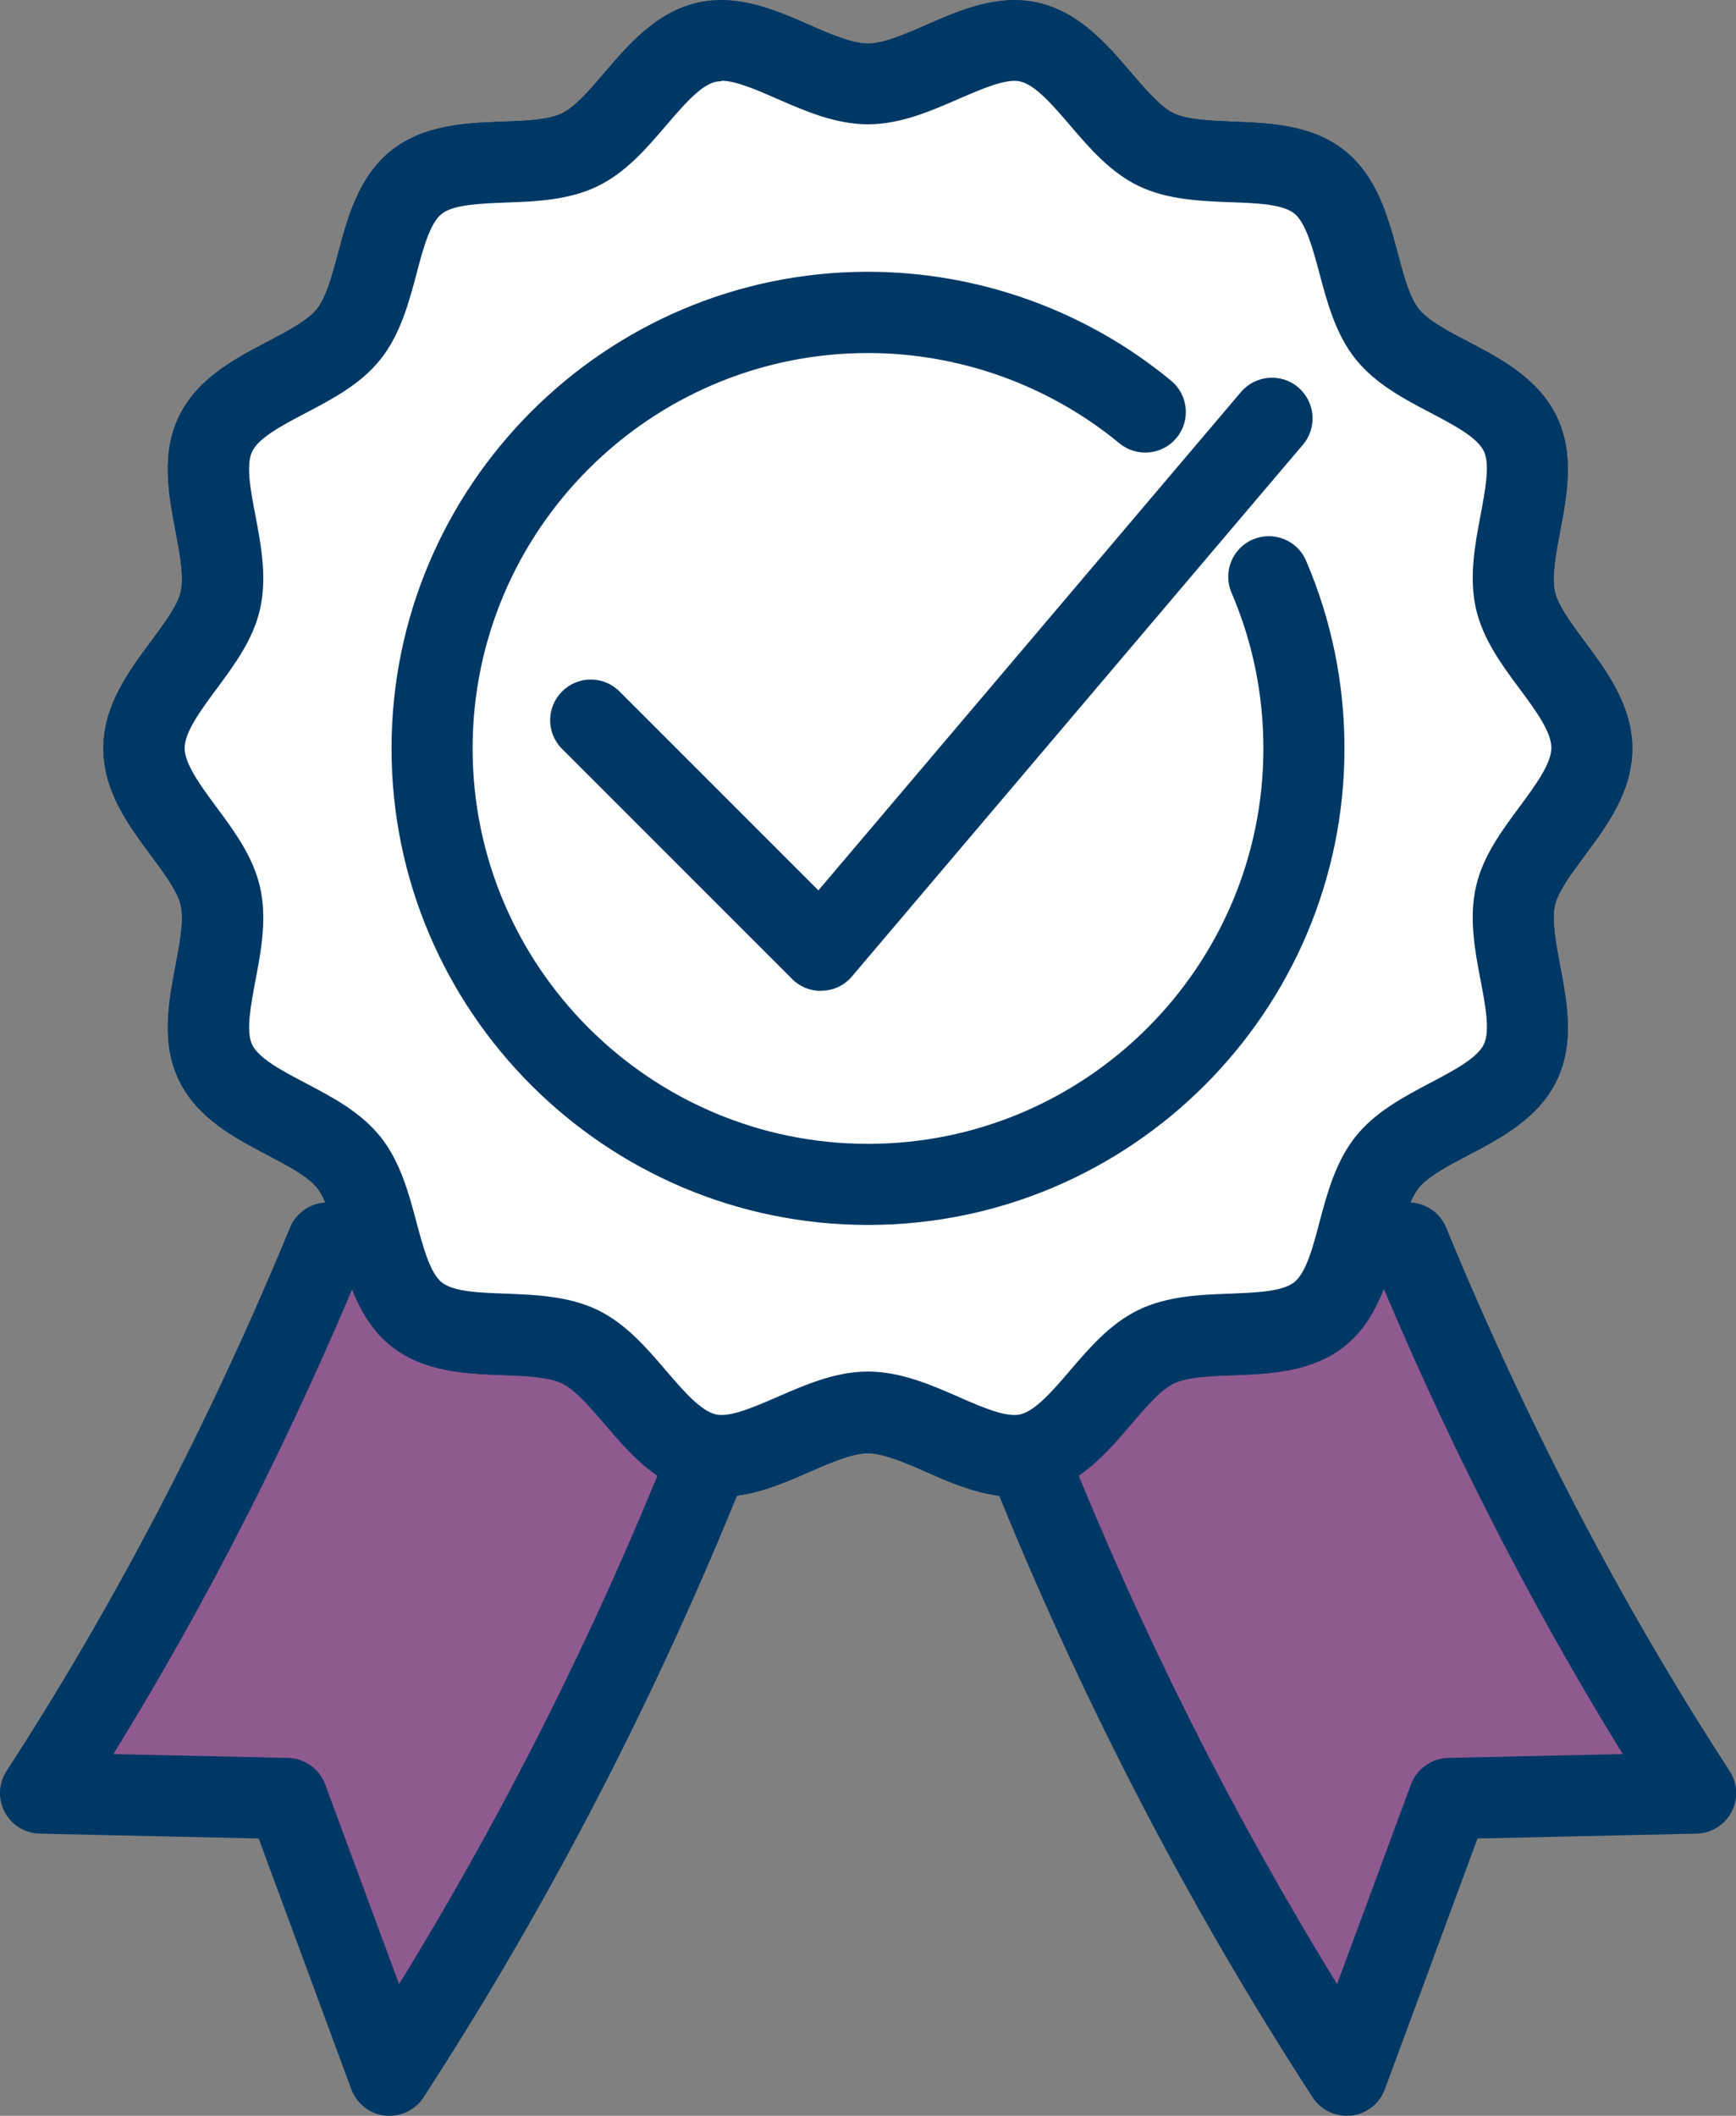 <?xml version="1.0" encoding="UTF-8"?>
<svg id="Layer_2" data-name="Layer 2" xmlns="http://www.w3.org/2000/svg" viewBox="0 0 103.62 126.28">
  <rect x="0" y="0" width="103.62" height="126.28" fill="#808080" stroke="none"/>
  <defs>
    <style>
      .cls-1 {
        fill: #8F5A90;
      }

      .cls-1, .cls-2, .cls-3, .cls-4 {
        stroke-width: 0px;
      }

      .cls-2 {
        fill: #003865;
      }

      .cls-3 {
        fill: #fff;
      }

      .cls-4 {
        fill: #003865;
      }
    </style>
  </defs>
  <g id="Layer_1-2" data-name="Layer 1">
    <g>
      <path class="cls-1" d="m84.08,74.2c4.54,11.01,10.16,22.11,17.12,32.83l-14.71.32-6.11,16.51c-7.98-12.28-14.17-24.7-18.98-36.7"/>
      <path class="cls-4" d="m80.38,126.28c-.81,0-1.58-.41-2.03-1.1-7.49-11.53-13.95-24.02-19.2-37.12-.5-1.24.11-2.65,1.35-3.15,1.24-.5,2.65.11,3.15,1.35,4.51,11.26,9.94,22.06,16.16,32.16l4.41-11.92c.35-.93,1.23-1.56,2.22-1.58l10.42-.23c-5.66-9.17-10.7-19.1-15.02-29.58-.51-1.24.08-2.65,1.32-3.16,1.24-.51,2.65.08,3.16,1.32,4.78,11.6,10.47,22.52,16.92,32.43.48.74.52,1.68.11,2.45-.41.78-1.21,1.27-2.09,1.29l-13.07.29-5.53,14.97c-.32.86-1.09,1.47-2.01,1.57-.09,0-.18.01-.27.01Z"/>
    </g>
    <g>
      <path class="cls-1" d="m19.55,74.2c-4.54,11.01-10.16,22.11-17.12,32.83l14.71.32,6.11,16.51c7.98-12.28,14.17-24.7,18.98-36.7"/>
      <path class="cls-4" d="m23.25,126.28c-.09,0-.18,0-.27-.01-.91-.1-1.69-.71-2.01-1.57l-5.53-14.97-13.07-.29c-.88-.02-1.68-.51-2.09-1.29-.41-.78-.37-1.72.11-2.45,6.44-9.91,12.13-20.83,16.92-32.43.51-1.24,1.93-1.83,3.16-1.32,1.24.51,1.83,1.93,1.32,3.16-4.32,10.48-9.36,20.41-15.02,29.58l10.42.23c.99.02,1.88.65,2.22,1.58l4.41,11.92c6.22-10.1,11.65-20.9,16.16-32.16.5-1.24,1.91-1.85,3.15-1.35,1.24.5,1.85,1.91,1.35,3.15-5.25,13.1-11.71,25.59-19.2,37.12-.45.69-1.22,1.1-2.03,1.1Z"/>
    </g>
    <g>
      <path class="cls-2" d="m43.06,89.32c-.46,0-.93-.05-1.4-.15-2.47-.56-4.12-2.48-5.57-4.18-.86-1-1.75-2.04-2.53-2.42-.81-.39-2.2-.45-3.55-.5-2.21-.08-4.71-.18-6.66-1.73-1.95-1.56-2.6-3.99-3.17-6.13-.34-1.29-.7-2.63-1.26-3.32-.55-.69-1.77-1.33-2.95-1.95-1.97-1.03-4.2-2.21-5.29-4.47-1.08-2.23-.61-4.68-.2-6.85.25-1.33.51-2.7.31-3.59-.19-.83-.99-1.91-1.77-2.96-1.34-1.8-2.85-3.84-2.85-6.4s1.51-4.6,2.85-6.4c.78-1.05,1.59-2.14,1.77-2.96.2-.89-.06-2.27-.31-3.6-.41-2.17-.88-4.62.2-6.85,1.09-2.26,3.32-3.44,5.29-4.47,1.18-.62,2.4-1.26,2.95-1.95.56-.7.91-2.03,1.26-3.32.57-2.14,1.22-4.57,3.17-6.13,1.95-1.55,4.45-1.65,6.66-1.73,1.34-.05,2.73-.1,3.54-.5.78-.38,1.67-1.41,2.53-2.42,1.45-1.7,3.1-3.62,5.57-4.18,2.39-.54,4.67.45,6.67,1.33,1.25.55,2.54,1.11,3.48,1.11s2.23-.56,3.48-1.11c2.01-.88,4.28-1.87,6.67-1.33,2.47.56,4.12,2.48,5.57,4.18.86,1,1.75,2.04,2.53,2.42.81.39,2.2.44,3.55.5,2.21.08,4.71.18,6.66,1.73,1.95,1.56,2.6,3.99,3.17,6.13.34,1.29.7,2.63,1.26,3.33.55.69,1.77,1.33,2.94,1.94,1.97,1.03,4.2,2.21,5.29,4.48,1.08,2.23.61,4.68.2,6.85-.25,1.33-.51,2.7-.31,3.6.19.83.99,1.91,1.77,2.96,1.34,1.8,2.85,3.84,2.85,6.4s-1.51,4.6-2.85,6.4c-.78,1.05-1.59,2.14-1.77,2.96-.2.89.06,2.27.31,3.59.41,2.17.88,4.62-.2,6.85-1.09,2.26-3.32,3.44-5.29,4.47-1.18.62-2.4,1.26-2.95,1.95-.56.7-.91,2.03-1.26,3.32-.57,2.14-1.22,4.57-3.17,6.13-1.95,1.55-4.45,1.65-6.66,1.73-1.34.05-2.73.1-3.54.5-.78.38-1.67,1.41-2.53,2.42-1.45,1.7-3.1,3.62-5.57,4.18-2.39.54-4.67-.45-6.67-1.33-1.25-.55-2.54-1.11-3.48-1.11s-2.23.56-3.48,1.11c-1.61.7-3.39,1.48-5.27,1.48Zm0-84.47c-.12,0-.23.01-.34.03-.91.21-1.95,1.43-2.96,2.61-1.18,1.38-2.41,2.81-4.1,3.63-1.72.83-3.71.91-5.47.97-1.53.06-3.12.12-3.82.67-.71.56-1.12,2.1-1.51,3.59-.45,1.69-.96,3.61-2.15,5.1-1.18,1.48-2.86,2.36-4.48,3.21-1.37.72-2.78,1.46-3.18,2.29-.38.79-.09,2.34.2,3.84.33,1.73.7,3.69.27,5.57-.41,1.82-1.53,3.32-2.61,4.78-.93,1.26-1.89,2.56-1.89,3.51s.96,2.25,1.89,3.51c1.08,1.45,2.19,2.96,2.61,4.78.43,1.88.06,3.84-.27,5.57-.28,1.5-.58,3.05-.2,3.84.4.83,1.81,1.57,3.18,2.29,1.62.85,3.29,1.73,4.48,3.21,1.19,1.49,1.7,3.41,2.15,5.1.4,1.49.81,3.03,1.51,3.59.7.56,2.28.62,3.82.67,1.75.07,3.74.14,5.47.97,1.69.82,2.92,2.25,4.1,3.63,1.01,1.18,2.06,2.4,2.97,2.61.84.19,2.27-.44,3.66-1.04,1.63-.71,3.47-1.52,5.42-1.52s3.8.81,5.42,1.52c1.39.61,2.82,1.23,3.66,1.04.91-.21,1.96-1.43,2.97-2.61,1.18-1.38,2.41-2.81,4.1-3.63,1.73-.83,3.71-.91,5.47-.97,1.53-.06,3.12-.12,3.82-.68.71-.56,1.12-2.1,1.51-3.59.45-1.69.96-3.61,2.15-5.1,1.18-1.48,2.86-2.36,4.48-3.22,1.37-.72,2.78-1.46,3.18-2.29.38-.79.09-2.34-.2-3.84-.33-1.73-.7-3.69-.27-5.57.41-1.82,1.53-3.32,2.61-4.78.93-1.26,1.89-2.56,1.89-3.51s-.96-2.26-1.89-3.51c-1.08-1.45-2.19-2.96-2.61-4.78-.43-1.88-.06-3.84.27-5.57.28-1.5.58-3.05.2-3.84-.4-.83-1.81-1.57-3.18-2.29-1.62-.85-3.29-1.73-4.48-3.21-1.19-1.49-1.7-3.41-2.15-5.1-.4-1.49-.81-3.03-1.51-3.59-.7-.56-2.28-.62-3.82-.67-1.75-.07-3.74-.14-5.47-.97-1.69-.82-2.92-2.25-4.1-3.63-1.01-1.18-2.06-2.4-2.97-2.61-.84-.19-2.27.44-3.66,1.04-1.63.71-3.47,1.52-5.42,1.52s-3.8-.81-5.42-1.52c-1.21-.53-2.47-1.08-3.32-1.08Z"/>
      <g>
        <path class="cls-3" d="m95.03,44.66c0,3.17-3.89,5.86-4.56,8.83-.7,3.06,1.62,7.17.29,9.93-1.35,2.81-6.02,3.55-7.95,5.96-1.94,2.42-1.62,7.14-4.05,9.07-2.41,1.93-6.94.58-9.74,1.94-2.76,1.33-4.52,5.72-7.58,6.42-2.97.67-6.45-2.5-9.62-2.5s-6.65,3.17-9.62,2.5c-3.06-.7-4.82-5.08-7.58-6.42-2.81-1.36-7.33-.01-9.74-1.94-2.42-1.94-2.11-6.65-4.05-9.07-1.93-2.41-6.59-3.15-7.95-5.96-1.33-2.76.98-6.87.29-9.93-.68-2.96-4.56-5.66-4.56-8.83s3.89-5.86,4.56-8.83c.7-3.06-1.62-7.17-.29-9.93,1.35-2.81,6.02-3.55,7.95-5.96,1.94-2.42,1.62-7.14,4.05-9.07,2.41-1.92,6.94-.58,9.74-1.94,2.76-1.33,4.52-5.72,7.58-6.42,2.97-.67,6.45,2.5,9.62,2.5s6.65-3.17,9.62-2.5c3.06.69,4.82,5.08,7.58,6.42,2.81,1.35,7.33.01,9.74,1.94,2.42,1.94,2.11,6.65,4.05,9.07,1.93,2.41,6.59,3.15,7.95,5.96,1.33,2.76-.98,6.87-.29,9.93.68,2.97,4.56,5.65,4.56,8.83Z"/>
        <path class="cls-4" d="m43.06,89.32c-.46,0-.93-.05-1.4-.15-2.47-.56-4.12-2.48-5.57-4.18-.86-1-1.75-2.04-2.53-2.42-.81-.39-2.2-.45-3.55-.5-2.21-.08-4.71-.18-6.66-1.73-1.95-1.56-2.6-3.99-3.17-6.13-.34-1.29-.7-2.63-1.26-3.32-.55-.69-1.77-1.33-2.95-1.95-1.97-1.03-4.2-2.21-5.29-4.47-1.08-2.23-.61-4.68-.2-6.85.25-1.33.51-2.7.31-3.59-.19-.83-.99-1.91-1.77-2.96-1.34-1.8-2.85-3.84-2.85-6.4s1.51-4.6,2.85-6.4c.78-1.05,1.59-2.14,1.77-2.96.2-.89-.06-2.27-.31-3.6-.41-2.17-.88-4.62.2-6.85,1.09-2.26,3.32-3.44,5.29-4.47,1.18-.62,2.4-1.26,2.95-1.95.56-.7.91-2.03,1.26-3.32.57-2.14,1.22-4.57,3.17-6.13,1.95-1.55,4.45-1.65,6.66-1.73,1.34-.05,2.73-.1,3.54-.5.78-.38,1.67-1.41,2.53-2.42,1.45-1.7,3.1-3.62,5.57-4.18,2.39-.54,4.67.45,6.67,1.33,1.25.55,2.54,1.11,3.48,1.11s2.23-.56,3.48-1.11c2.01-.88,4.28-1.87,6.67-1.33,2.47.56,4.12,2.48,5.57,4.18.86,1,1.75,2.04,2.53,2.42.81.39,2.2.44,3.55.5,2.21.08,4.71.18,6.66,1.73,1.95,1.56,2.6,3.99,3.17,6.13.34,1.29.7,2.63,1.26,3.33.55.69,1.77,1.33,2.94,1.94,1.97,1.03,4.2,2.21,5.29,4.48,1.08,2.23.61,4.68.2,6.85-.25,1.33-.51,2.7-.31,3.6.19.83.99,1.91,1.77,2.96,1.34,1.8,2.85,3.84,2.85,6.4s-1.51,4.6-2.85,6.4c-.78,1.05-1.59,2.14-1.77,2.96-.2.89.06,2.27.31,3.59.41,2.17.88,4.62-.2,6.85-1.09,2.26-3.32,3.44-5.29,4.47-1.18.62-2.4,1.26-2.95,1.95-.56.7-.91,2.03-1.26,3.32-.57,2.14-1.22,4.57-3.17,6.13-1.95,1.55-4.45,1.65-6.66,1.73-1.34.05-2.73.1-3.54.5-.78.38-1.67,1.41-2.53,2.42-1.45,1.7-3.1,3.62-5.57,4.18-2.39.54-4.67-.45-6.67-1.33-1.25-.55-2.54-1.11-3.48-1.11s-2.23.56-3.48,1.11c-1.61.7-3.39,1.48-5.27,1.48Zm0-84.47c-.12,0-.23.01-.34.03-.91.21-1.95,1.43-2.96,2.61-1.18,1.38-2.41,2.81-4.1,3.63-1.72.83-3.71.91-5.47.97-1.53.06-3.12.12-3.82.67-.71.56-1.12,2.1-1.51,3.59-.45,1.69-.96,3.61-2.15,5.1-1.18,1.48-2.86,2.36-4.48,3.21-1.37.72-2.78,1.46-3.18,2.29-.38.79-.09,2.34.2,3.84.33,1.73.7,3.69.27,5.57-.41,1.82-1.53,3.32-2.61,4.78-.93,1.26-1.89,2.56-1.89,3.51s.96,2.25,1.89,3.51c1.08,1.45,2.19,2.96,2.61,4.78.43,1.88.06,3.84-.27,5.57-.28,1.5-.58,3.05-.2,3.84.4.83,1.81,1.57,3.18,2.29,1.62.85,3.29,1.73,4.48,3.21,1.19,1.49,1.7,3.41,2.15,5.1.4,1.49.81,3.03,1.51,3.59.7.56,2.28.62,3.82.67,1.75.07,3.74.14,5.47.97,1.69.82,2.92,2.25,4.1,3.63,1.01,1.18,2.06,2.4,2.97,2.61.84.19,2.27-.44,3.66-1.04,1.63-.71,3.47-1.52,5.42-1.52s3.8.81,5.42,1.52c1.39.61,2.82,1.23,3.66,1.04.91-.21,1.96-1.43,2.97-2.61,1.18-1.38,2.41-2.81,4.1-3.63,1.73-.83,3.71-.91,5.47-.97,1.53-.06,3.12-.12,3.82-.68.71-.56,1.12-2.1,1.51-3.59.45-1.69.96-3.61,2.15-5.1,1.18-1.48,2.86-2.36,4.48-3.22,1.37-.72,2.78-1.46,3.18-2.29.38-.79.09-2.34-.2-3.84-.33-1.73-.7-3.69-.27-5.57.41-1.82,1.53-3.32,2.61-4.78.93-1.26,1.89-2.56,1.89-3.51s-.96-2.26-1.89-3.51c-1.08-1.45-2.19-2.96-2.61-4.78-.43-1.88-.06-3.84.27-5.57.28-1.5.58-3.05.2-3.84-.4-.83-1.81-1.57-3.18-2.29-1.62-.85-3.29-1.73-4.48-3.21-1.19-1.49-1.7-3.41-2.15-5.1-.4-1.49-.81-3.03-1.51-3.59-.7-.56-2.28-.62-3.82-.67-1.75-.07-3.74-.14-5.47-.97-1.69-.82-2.92-2.25-4.1-3.63-1.01-1.18-2.06-2.4-2.97-2.61-.84-.19-2.27.44-3.66,1.04-1.63.71-3.47,1.52-5.42,1.52s-3.8-.81-5.42-1.52c-1.21-.53-2.47-1.08-3.32-1.08Z"/>
      </g>
    </g>
    <g>
      <path class="cls-3" d="m75.74,34.41c1.35,3.15,2.1,6.61,2.1,10.25,0,14.37-11.65,26.02-26.02,26.02s-26.02-11.65-26.02-26.02,11.65-26.02,26.02-26.02c6.29,0,12.05,2.23,16.55,5.94"/>
      <path class="cls-4" d="m51.81,73.11c-15.68,0-28.44-12.76-28.44-28.44s12.76-28.45,28.44-28.45c6.59,0,13.02,2.31,18.09,6.5,1.03.85,1.18,2.38.33,3.41-.85,1.03-2.38,1.18-3.41.33-4.21-3.47-9.54-5.39-15.01-5.39-13.01,0-23.6,10.59-23.6,23.6s10.59,23.6,23.6,23.6,23.6-10.58,23.6-23.6c0-3.23-.64-6.35-1.9-9.29-.53-1.23.04-2.66,1.27-3.18,1.23-.53,2.66.04,3.18,1.27,1.52,3.55,2.29,7.32,2.29,11.2,0,15.68-12.76,28.44-28.44,28.44Z"/>
    </g>
    <path class="cls-4" d="m48.99,59.14c-.64,0-1.26-.25-1.71-.71l-13.73-13.73c-.95-.95-.95-2.48,0-3.43.95-.95,2.48-.95,3.43,0l11.87,11.87,25.22-29.74c.87-1.02,2.4-1.15,3.42-.28,1.02.87,1.15,2.4.28,3.42l-26.92,31.74c-.44.52-1.07.83-1.75.85-.03,0-.07,0-.1,0Z"/>
  </g>
</svg>